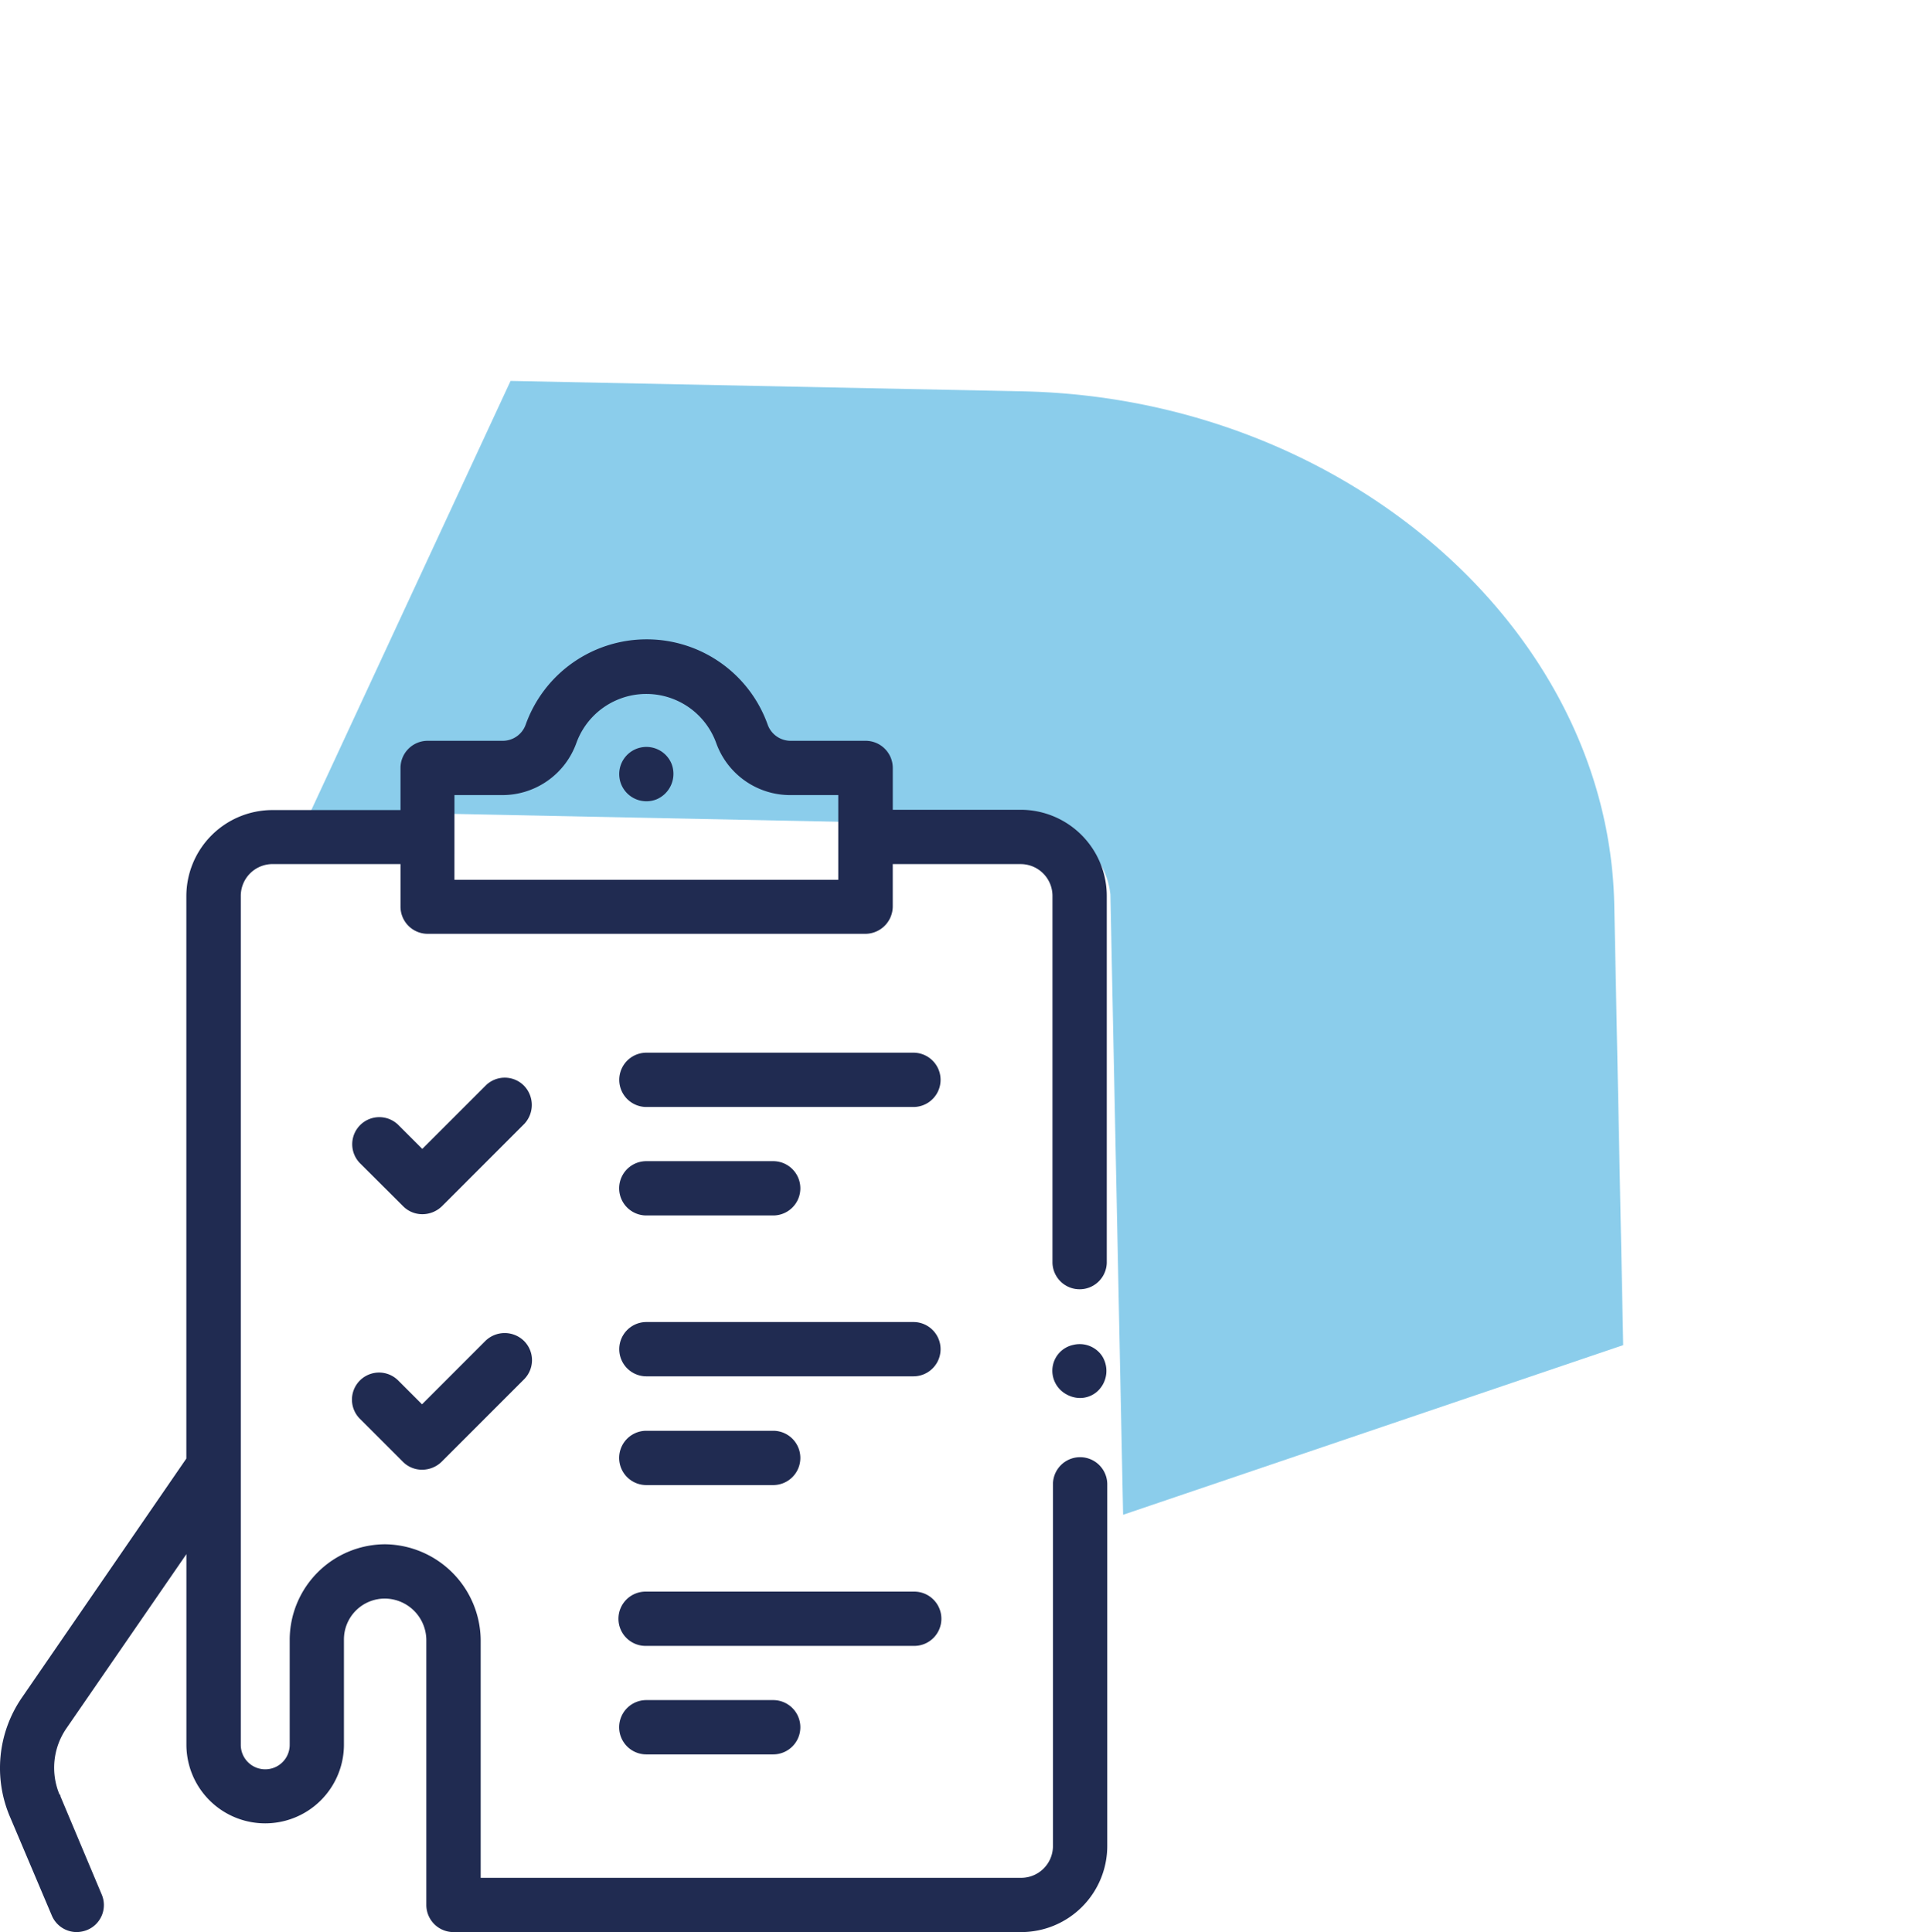 <svg xmlns="http://www.w3.org/2000/svg" width="80.957" height="81.058" viewBox="0 0 80.957 81.058">
  <g id="Group_6093" data-name="Group 6093" transform="translate(-76.488 -41.373)">
    <g id="Arrow_Blue" data-name="Arrow Blue" transform="translate(121.07 77.749) rotate(-45)" opacity="0.5">
      <path id="Path_2189" data-name="Path 2189" d="M0,6.836l20.927,21.8a3.23,3.23,0,0,1,.311,4.39L3.213,51.805l19.866,9.8,12.8-13.33c8.036-8.369,6.993-23.079-2.326-32.785L18.681,0Z" transform="translate(-20.64 -30.802)" fill="#189cd8"/>
    </g>
    <g id="Kompletacja" transform="translate(99.711 95.314)">
      <g id="Group_2059" data-name="Group 2059" transform="translate(-23.223 -27.117)">
        <g id="Group_2058" data-name="Group 2058">
          <g id="Group_2057" data-name="Group 2057">
            <g id="Group_2046" data-name="Group 2046">
              <path id="Path_1855" data-name="Path 1855" d="M46.374,10.792a3.533,3.533,0,0,0-3.527-3.527H37.4V5.427a1.059,1.059,0,0,0-1.056-1.056H33.184a1.1,1.1,0,0,1-1.035-.74,5.306,5.306,0,0,0-9.99,0,1.1,1.1,0,0,1-1.035.74H17.966A1.059,1.059,0,0,0,16.91,5.427V7.275H11.461A3.533,3.533,0,0,0,7.934,10.8V34.426L1.017,44.479a5.122,5.122,0,0,0-.476,4.953L2.273,53.54a1.056,1.056,0,0,0,.972.644,1.145,1.145,0,0,0,.412-.085,1.047,1.047,0,0,0,.56-1.383L2.485,48.6a.011.011,0,0,0-.011-.011,3,3,0,0,1,.275-2.915l5.185-7.529V46.4a3.221,3.221,0,1,0,6.441,0V42.008a1.8,1.8,0,0,1,1.816-1.816A1.828,1.828,0,0,1,18,42.008v11.12a1.059,1.059,0,0,0,1.056,1.056H42.868a3.533,3.533,0,0,0,3.527-3.527V35.482a1.056,1.056,0,0,0-2.112,0V50.657a1.415,1.415,0,0,1-1.415,1.415H20.11V42.008a3.923,3.923,0,1,0-7.846,0V46.4a1.109,1.109,0,0,1-1.109,1.109,1.1,1.1,0,0,1-1.108-1.088V10.792a1.415,1.415,0,0,1,1.415-1.415H16.91v1.87A1.059,1.059,0,0,0,17.966,12.3H36.341A1.066,1.066,0,0,0,37.4,11.246V9.377h5.449a1.415,1.415,0,0,1,1.415,1.415v15.4a1.056,1.056,0,1,0,2.112,0v-15.4ZM19.012,6.483h2.1a3.212,3.212,0,0,0,3.02-2.134,3.2,3.2,0,0,1,6.019,0,3.212,3.212,0,0,0,3.02,2.134h2.1V10.2H19.012Z" transform="translate(-0.033 -0.032)" fill="#202b51"/>
              <path id="Path_1856" data-name="Path 1856" d="M42.836,54.234H19.022a1.14,1.14,0,0,1-1.139-1.139V41.975a1.751,1.751,0,0,0-1.723-1.733,1.715,1.715,0,0,0-1.733,1.733v4.393a3.3,3.3,0,0,1-6.608,0V38.377l-5.034,7.31A2.916,2.916,0,0,0,2.5,48.472h.028l.009.07,1.727,4.109a1.129,1.129,0,0,1-.6,1.491,1.209,1.209,0,0,1-.443.091,1.134,1.134,0,0,1-1.048-.694L.433,49.432A5.21,5.21,0,0,1,.917,44.4l6.9-10.033V10.77a3.614,3.614,0,0,1,3.61-3.609H16.8V5.394a1.14,1.14,0,0,1,1.139-1.139h3.157a1.022,1.022,0,0,0,.957-.684,5.388,5.388,0,0,1,10.146,0,1.024,1.024,0,0,0,.957.684H36.31a1.14,1.14,0,0,1,1.139,1.139V7.149h5.366a3.614,3.614,0,0,1,3.61,3.611v15.4a1.139,1.139,0,0,1-2.277,0v-15.4a1.334,1.334,0,0,0-1.333-1.332H37.448v1.786a1.154,1.154,0,0,1-1.139,1.139H17.934A1.14,1.14,0,0,1,16.8,11.214V9.427H11.429A1.334,1.334,0,0,0,10.1,10.759V46.39a1.026,1.026,0,0,0,2.052-.022V41.975a4.015,4.015,0,0,1,4.011-4.011,4.059,4.059,0,0,1,4,4.011v9.982H42.836a1.334,1.334,0,0,0,1.332-1.333V35.449a1.139,1.139,0,0,1,2.278,0V50.624A3.614,3.614,0,0,1,42.836,54.234ZM16.16,40.076a1.919,1.919,0,0,1,1.888,1.9v11.12a.974.974,0,0,0,.974.974H42.836a3.448,3.448,0,0,0,3.444-3.444V35.449a.973.973,0,1,0-1.946,0V50.624a1.5,1.5,0,0,1-1.5,1.5H20V41.975A3.892,3.892,0,0,0,16.16,38.13a3.85,3.85,0,0,0-3.846,3.845v4.393a1.192,1.192,0,0,1-2.383.023V10.759a1.5,1.5,0,0,1,1.5-1.5h5.532v1.952a.975.975,0,0,0,.974.973H36.31a.986.986,0,0,0,.973-.973V9.262h5.532a1.5,1.5,0,0,1,1.5,1.5v15.4a.973.973,0,0,0,1.946,0v-15.4a3.449,3.449,0,0,0-3.444-3.445H37.282V5.394a.975.975,0,0,0-.973-.973H33.152a1.187,1.187,0,0,1-1.113-.794,5.223,5.223,0,0,0-9.834,0,1.189,1.189,0,0,1-1.113.794H17.934a.975.975,0,0,0-.974.973V7.325H11.429A3.448,3.448,0,0,0,7.985,10.77v23.65l-.014.022L1.053,44.493a5.046,5.046,0,0,0-.468,4.873l1.733,4.109a.967.967,0,0,0,.9.593,1.056,1.056,0,0,0,.382-.079.964.964,0,0,0,.514-1.273L2.366,48.588a3.081,3.081,0,0,1,.283-2.994l5.336-7.749v8.525a3.138,3.138,0,0,0,6.276,0V41.975A1.879,1.879,0,0,1,16.16,40.076ZM35.325,10.25H18.9V6.368h2.184a3.129,3.129,0,0,0,2.942-2.078,3.283,3.283,0,0,1,6.175,0,3.129,3.129,0,0,0,2.942,2.078h2.184Zm-16.263-.165h16.1V6.533H33.141a3.3,3.3,0,0,1-3.1-2.188,3.118,3.118,0,0,0-5.863,0,3.3,3.3,0,0,1-3.1,2.188H19.063Z" transform="translate(0)" fill="#202b51"/>
            </g>
            <g id="Group_2047" data-name="Group 2047" transform="translate(25.977 4.514)">
              <path id="Path_1857" data-name="Path 1857" d="M38.359,7.058a1.058,1.058,0,1,0-.57,1.383A1.07,1.07,0,0,0,38.359,7.058Z" transform="translate(-36.243 -6.325)" fill="#202b51"/>
              <path id="Path_1858" data-name="Path 1858" d="M37.354,8.57A1.14,1.14,0,1,1,38.4,6.993h0a1.162,1.162,0,0,1-.615,1.491A1.143,1.143,0,0,1,37.354,8.57Zm-.009-2.113a.959.959,0,0,0-.37.073.976.976,0,0,0,.75,1.8.994.994,0,0,0,.525-1.276A.983.983,0,0,0,37.345,6.458Z" transform="translate(-36.21 -6.292)" fill="#202b51"/>
            </g>
            <g id="Group_2048" data-name="Group 2048" transform="translate(14.766 29.1)">
              <path id="Path_1859" data-name="Path 1859" d="M26.265,40.99,23.551,43.7l-1.056-1.056a1.053,1.053,0,1,0-1.489,1.489l1.806,1.806a1.045,1.045,0,0,0,.75.306,1.091,1.091,0,0,0,.75-.306l3.464-3.464a1.051,1.051,0,0,0,0-1.489,1.077,1.077,0,0,0-1.51,0Z" transform="translate(-20.615 -40.597)" fill="#202b51"/>
              <path id="Path_1860" data-name="Path 1860" d="M23.529,46.3a1.133,1.133,0,0,1-.809-.33l-1.806-1.806a1.136,1.136,0,0,1,1.606-1.608l1,1L26.174,40.9a1.157,1.157,0,0,1,1.626,0,1.137,1.137,0,0,1,0,1.607l-3.464,3.465A1.177,1.177,0,0,1,23.529,46.3ZM21.718,42.39a.97.97,0,0,0-.686,1.656l1.806,1.8a.972.972,0,0,0,.692.282,1.013,1.013,0,0,0,.693-.283l3.462-3.463a.971.971,0,0,0,0-1.372.993.993,0,0,0-1.393,0h0l-2.773,2.772L22.4,42.673A.968.968,0,0,0,21.718,42.39Z" transform="translate(-20.583 -40.564)" fill="#202b51"/>
            </g>
            <g id="Group_2049" data-name="Group 2049" transform="translate(14.776 18.382)">
              <path id="Path_1861" data-name="Path 1861" d="M27.768,26.048a1.051,1.051,0,0,0-1.489,0l-2.714,2.715L22.51,27.707A1.053,1.053,0,0,0,21.02,29.2L22.826,31a1.045,1.045,0,0,0,.75.306,1.092,1.092,0,0,0,.75-.306l3.464-3.464a1.071,1.071,0,0,0-.022-1.489Z" transform="translate(-20.63 -25.657)" fill="#202b51"/>
              <path id="Path_1862" data-name="Path 1862" d="M23.543,31.358a1.129,1.129,0,0,1-.808-.331l-1.806-1.8a1.136,1.136,0,1,1,1.606-1.608l1,1,2.656-2.656a1.134,1.134,0,0,1,1.606,0h0a1.16,1.16,0,0,1,.022,1.6l-3.464,3.465A1.177,1.177,0,0,1,23.543,31.358Zm-1.811-3.91a.97.97,0,0,0-.686,1.656l1.806,1.8a.954.954,0,0,0,.691.283,1.011,1.011,0,0,0,.694-.284L27.7,27.446a.993.993,0,0,0-.021-1.372h0a.968.968,0,0,0-1.372,0l-2.773,2.773-1.115-1.116A.972.972,0,0,0,21.733,27.448Z" transform="translate(-20.597 -25.624)" fill="#202b51"/>
            </g>
            <g id="Group_2050" data-name="Group 2050" transform="translate(25.972 17.34)">
              <path id="Path_1863" data-name="Path 1863" d="M48.579,24.286h-11.2a1.056,1.056,0,1,0,0,2.112h11.2a1.056,1.056,0,0,0,0-2.112Z" transform="translate(-36.236 -24.203)" fill="#202b51"/>
              <path id="Path_1864" data-name="Path 1864" d="M48.546,26.449h-11.2a1.139,1.139,0,1,1,0-2.278h11.2a1.139,1.139,0,1,1,0,2.278Zm-11.2-2.112a.973.973,0,1,0,0,1.946h11.2a.973.973,0,1,0,0-1.946Z" transform="translate(-36.203 -24.171)" fill="#202b51"/>
            </g>
            <g id="Group_2051" data-name="Group 2051" transform="translate(25.972 21.891)">
              <path id="Path_1865" data-name="Path 1865" d="M37.375,32.743H42.7a1.056,1.056,0,1,0,0-2.112H37.375a1.056,1.056,0,1,0,0,2.112Z" transform="translate(-36.236 -30.548)" fill="#202b51"/>
              <path id="Path_1866" data-name="Path 1866" d="M42.665,32.793H37.342a1.139,1.139,0,1,1,0-2.278h5.322a1.139,1.139,0,0,1,0,2.278Zm-5.322-2.113a.974.974,0,1,0,0,1.947h5.322a.974.974,0,1,0,0-1.947Z" transform="translate(-36.203 -30.515)" fill="#202b51"/>
            </g>
            <g id="Group_2052" data-name="Group 2052" transform="translate(25.972 28.639)">
              <path id="Path_1867" data-name="Path 1867" d="M48.579,40.037h-11.2a1.056,1.056,0,1,0,0,2.112h11.2a1.056,1.056,0,0,0,0-2.112Z" transform="translate(-36.236 -39.954)" fill="#202b51"/>
              <path id="Path_1868" data-name="Path 1868" d="M48.546,42.2h-11.2a1.139,1.139,0,0,1,0-2.278h11.2a1.139,1.139,0,0,1,0,2.278Zm-11.2-2.113a.974.974,0,1,0,0,1.947h11.2a.974.974,0,0,0,0-1.947Z" transform="translate(-36.203 -39.921)" fill="#202b51"/>
            </g>
            <g id="Group_2053" data-name="Group 2053" transform="translate(25.972 33.202)">
              <path id="Path_1869" data-name="Path 1869" d="M37.375,48.508H42.7a1.056,1.056,0,0,0,0-2.112H37.375a1.056,1.056,0,1,0,0,2.112Z" transform="translate(-36.236 -46.313)" fill="#202b51"/>
              <path id="Path_1870" data-name="Path 1870" d="M42.665,48.559H37.342a1.139,1.139,0,1,1,0-2.278h5.322a1.139,1.139,0,0,1,0,2.278Zm-5.322-2.112a.973.973,0,1,0,0,1.946h5.322a.973.973,0,1,0,0-1.946Z" transform="translate(-36.203 -46.281)" fill="#202b51"/>
            </g>
            <g id="Group_2054" data-name="Group 2054" transform="translate(25.972 39.95)">
              <path id="Path_1871" data-name="Path 1871" d="M49.635,56.859A1.059,1.059,0,0,0,48.579,55.8h-11.2a1.056,1.056,0,0,0,0,2.112h11.2A1.059,1.059,0,0,0,49.635,56.859Z" transform="translate(-36.236 -55.72)" fill="#202b51"/>
              <path id="Path_1872" data-name="Path 1872" d="M48.546,57.965h-11.2a1.139,1.139,0,1,1,0-2.277h11.2a1.139,1.139,0,1,1,0,2.277Zm-11.2-2.112a.973.973,0,1,0,0,1.946h11.2a.973.973,0,1,0,0-1.946Z" transform="translate(-36.203 -55.688)" fill="#202b51"/>
            </g>
            <g id="Group_2055" data-name="Group 2055" transform="translate(25.972 44.501)">
              <path id="Path_1873" data-name="Path 1873" d="M37.375,62.147a1.056,1.056,0,1,0,0,2.112H42.7a1.056,1.056,0,1,0,0-2.112Z" transform="translate(-36.236 -62.064)" fill="#202b51"/>
              <path id="Path_1874" data-name="Path 1874" d="M42.665,64.31H37.342a1.139,1.139,0,1,1,0-2.278h5.322a1.139,1.139,0,0,1,0,2.278ZM37.342,62.2a.973.973,0,1,0,0,1.946h5.322a.973.973,0,1,0,0-1.946Z" transform="translate(-36.203 -62.032)" fill="#202b51"/>
            </g>
            <g id="Group_2056" data-name="Group 2056" transform="translate(44.146 29.568)">
              <path id="Path_1875" data-name="Path 1875" d="M63.585,41.786a1.057,1.057,0,1,0-.18,1.384A1.079,1.079,0,0,0,63.585,41.786Z" transform="translate(-61.569 -41.248)" fill="#202b51"/>
              <path id="Path_1876" data-name="Path 1876" d="M62.7,43.474a1.167,1.167,0,0,1-.556-.143,1.126,1.126,0,0,1-.6-1.156,1.106,1.106,0,0,1,.872-.93,1.132,1.132,0,0,1,1.2.461v0a1.165,1.165,0,0,1-.194,1.49A1.091,1.091,0,0,1,62.7,43.474Zm-.012-2.093a1.047,1.047,0,0,0-.232.026.964.964,0,1,0,.861,1.668,1,1,0,0,0,.165-1.276A.935.935,0,0,0,62.689,41.381Z" transform="translate(-61.537 -41.215)" fill="#202b51"/>
            </g>
          </g>
        </g>
      </g>
    </g>
  </g>
</svg>
